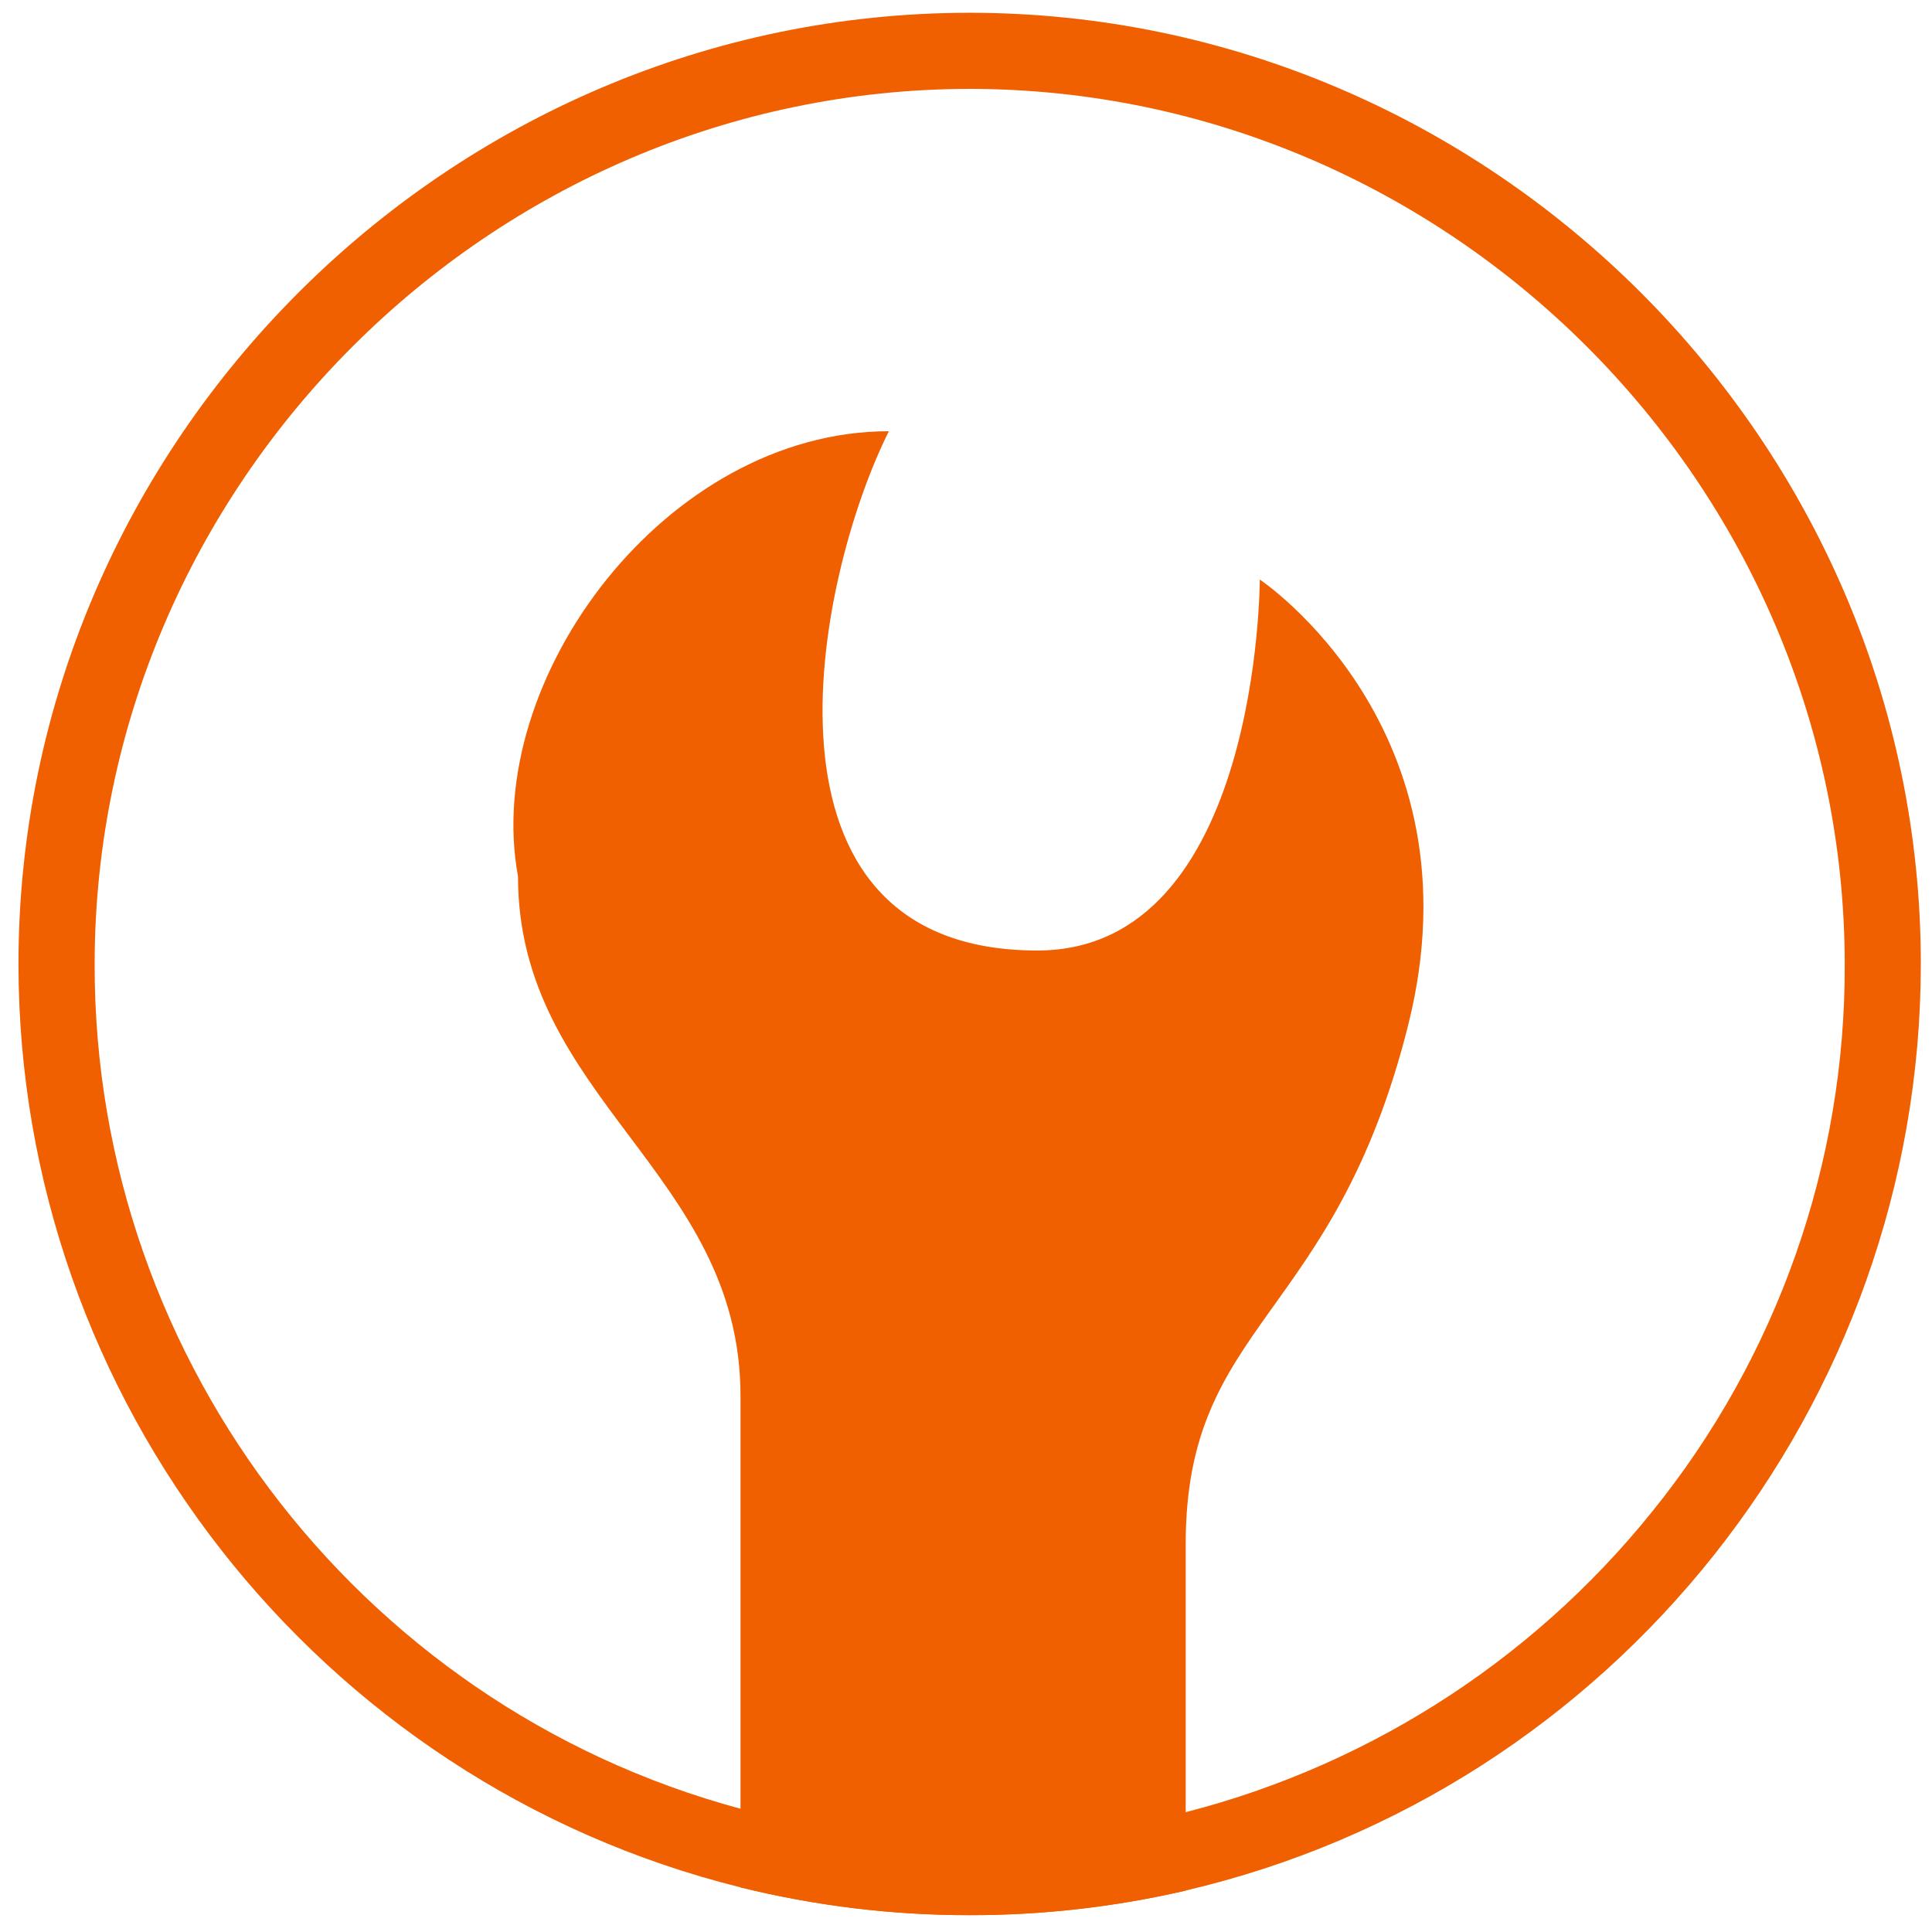 ﻿<?xml version="1.0" encoding="utf-8"?>
<svg version="1.1" viewBox="0 0 78 78" width="78" height="78" style="stroke:none;stroke-linecap:butt;stroke-linejoin:miter;stroke-width:1;stroke-dasharray:none;fill:#000000;fill-opacity:1;fill-rule:evenodd" font-family="Arial" font-size="15px" xmlns:xlink="http://www.w3.org/1999/xlink" xmlns="http://www.w3.org/2000/svg">
  <path id="Path_21" d="M39.145,3.588C58.518,3.609 74.453,19.542 74.477,38.914C74.508,46.965 71.757,54.784 66.692,61.041C61.738,67.197 54.867,71.524 47.176,73.333C44.543,73.941 41.849,74.247 39.145,74.246C36.277,74.248 33.419,73.901 30.634,73.214C14.912,69.34 3.786,55.106 3.821,38.914C3.842,19.544 19.775,3.611 39.145,3.588zM39.145,0.516C18.08,0.516 0.746,17.851 0.746,38.916C0.747,56.504 12.825,71.953 29.893,76.197C32.92,76.944 36.026,77.321 39.144,77.319C42.08,77.322 45.007,76.989 47.867,76.327C65.191,72.279 77.547,56.704 77.549,38.914C77.549,17.848 60.212,0.515 39.145,0.516z" style="fill:#F06000;" />
  <path id="Path_22" d="M56.855,41.373C53.855,53.354 47.87,53.354 47.87,62.338L47.87,76.329C45.01,76.991 42.083,77.324 39.147,77.321C36.029,77.323 32.923,76.946 29.896,76.199L29.896,56.35C29.896,47.36 20.913,44.369 20.913,35.379C19.444,27.418 26.901,17.41 35.885,17.41C32.894,23.398 29.896,38.375 41.877,38.375C50.861,38.375 50.861,23.397 50.861,23.397C50.861,23.397 59.855,29.392 56.855,41.373z" style="fill:#F06000;" />
</svg>